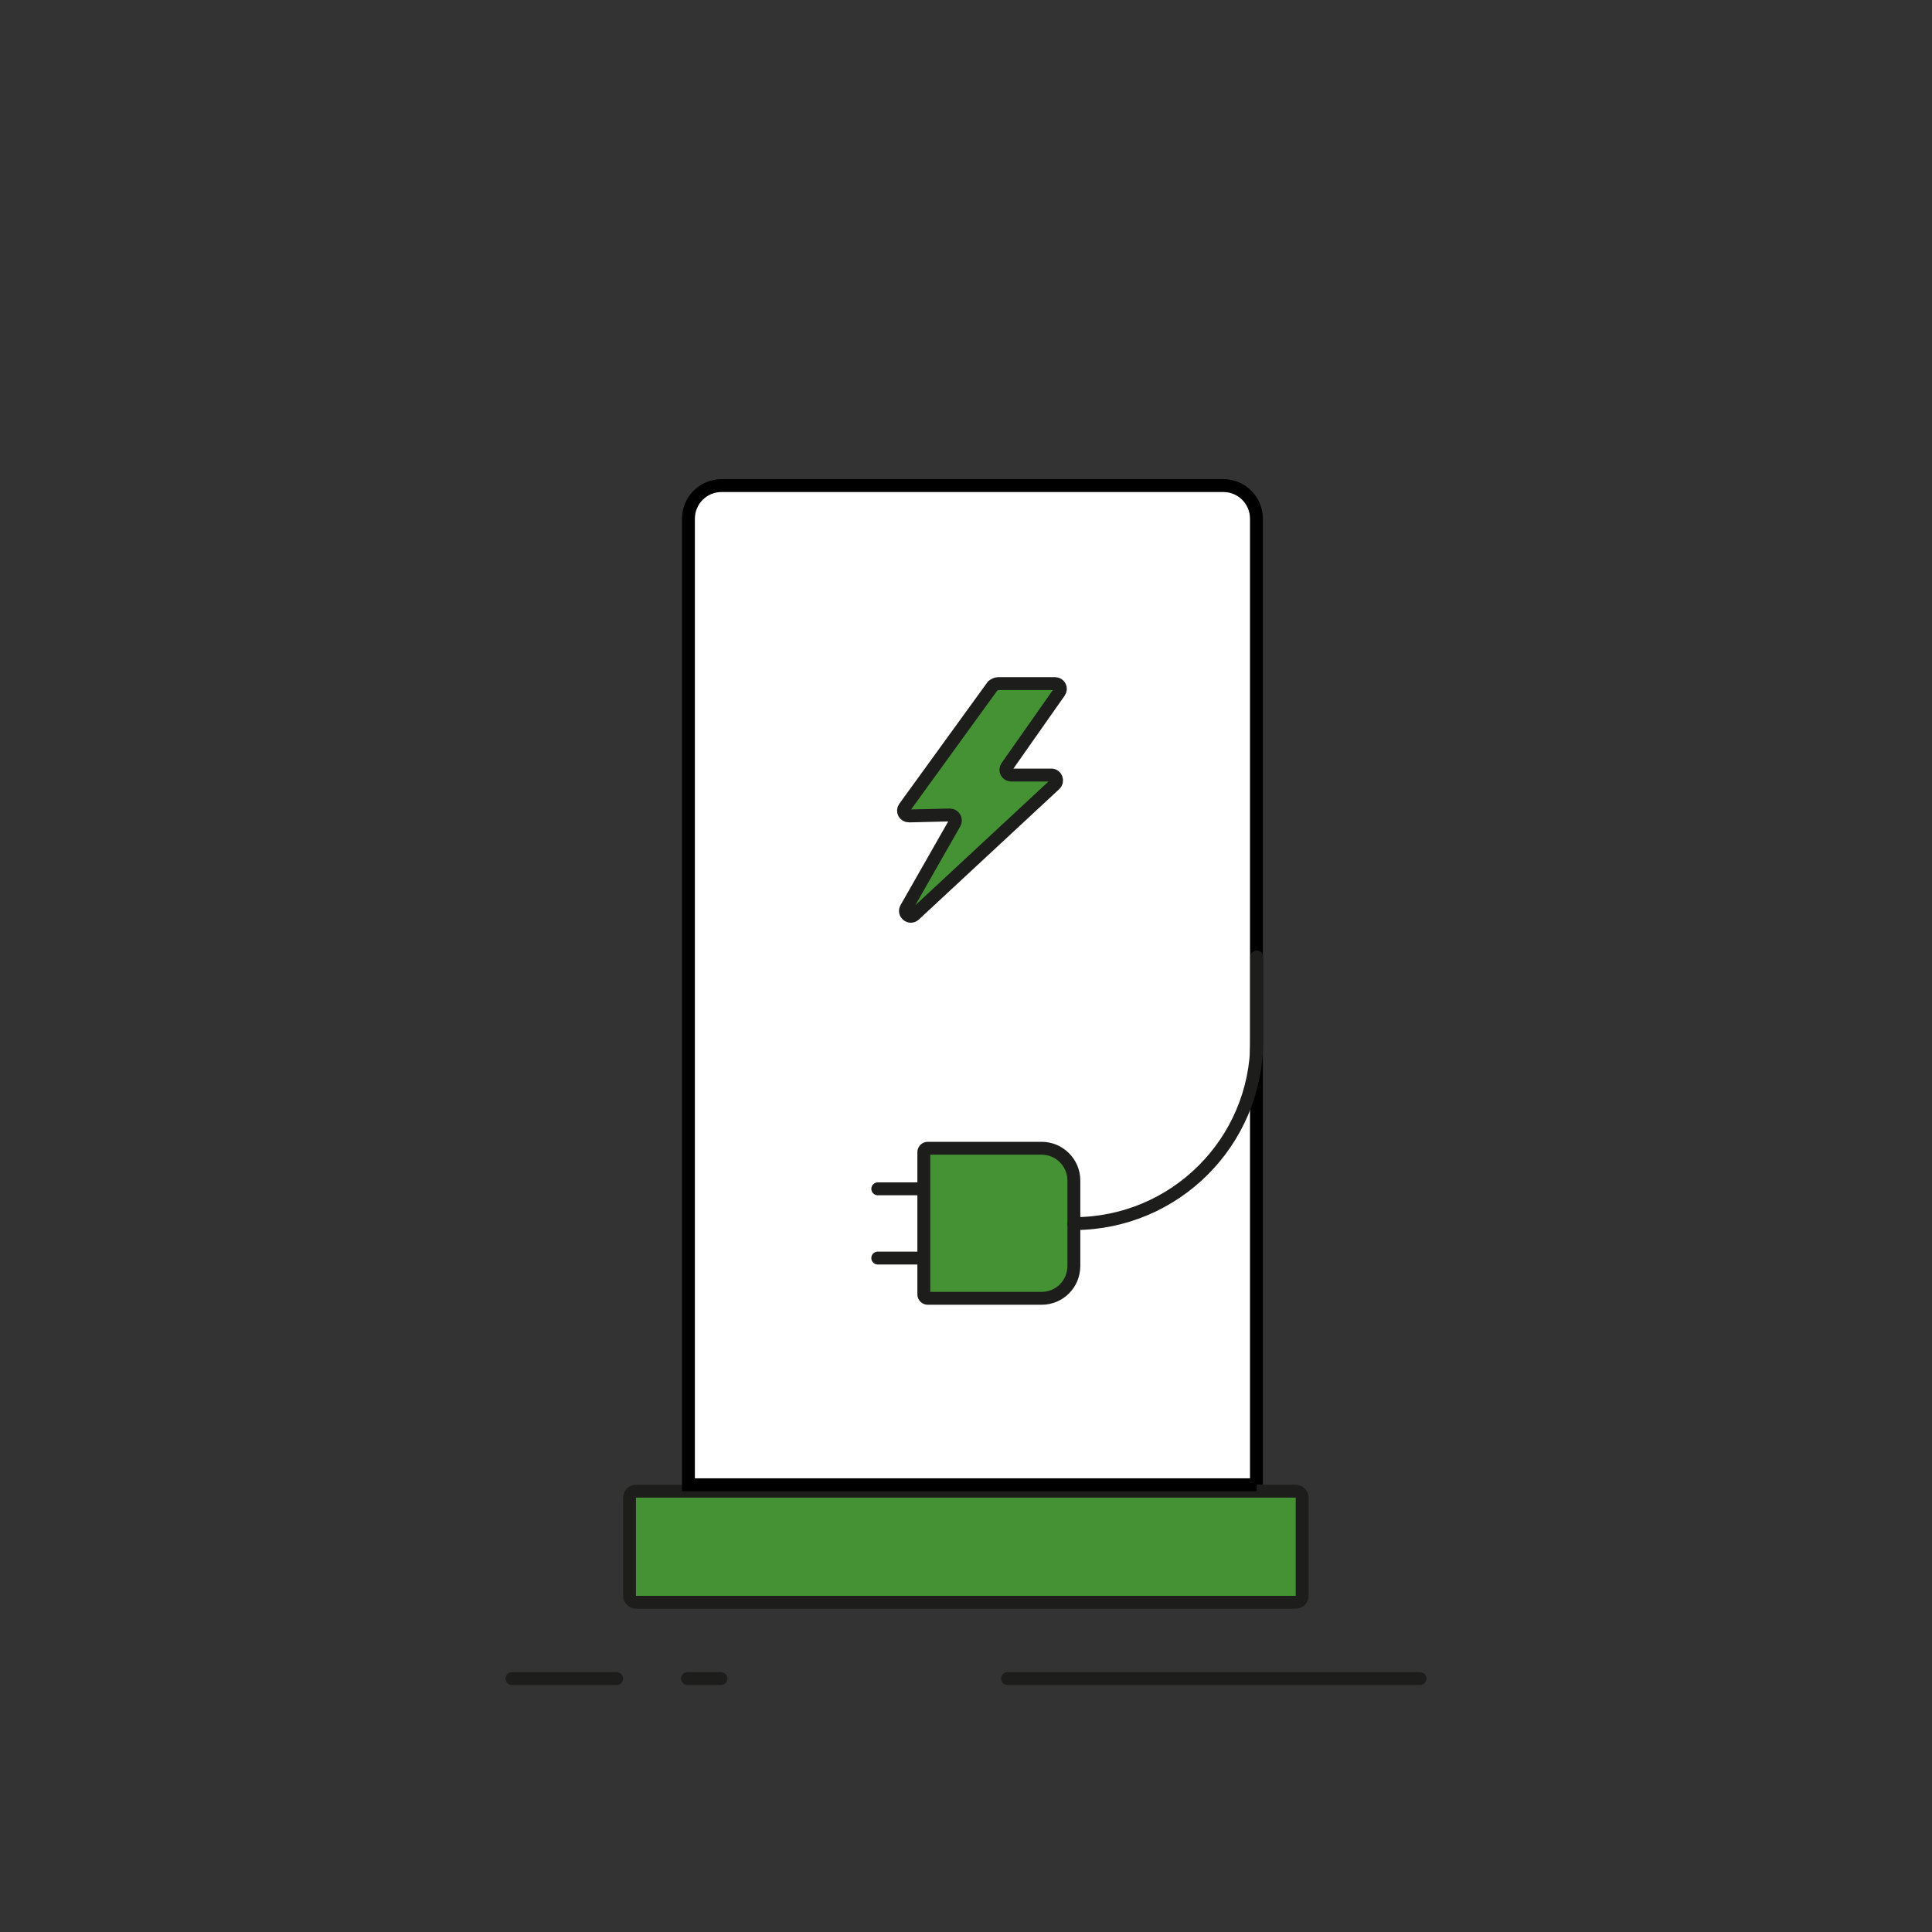 <svg xmlns="http://www.w3.org/2000/svg" xmlns:xlink="http://www.w3.org/1999/xlink" id="Warstwa_1" x="0px" y="0px" viewBox="0 0 600 600" style="enable-background:new 0 0 600 600;" xml:space="preserve"><rect x="0" y="0" width="600" height="600" fill="#333333" stroke="none"/><style type="text/css">	.st0{fill:#FFFFFF;stroke:#1D1D1B;stroke-width:4;stroke-miterlimit:10;}	.st1{fill:none;stroke:#1D1D1B;stroke-width:4;stroke-miterlimit:10;}	.st2{fill:#459235;stroke:#1D1D1B;stroke-width:4;stroke-miterlimit:10;}	.st3{fill:none;stroke:#1D1D1B;stroke-width:4;stroke-linecap:round;stroke-miterlimit:10;}	.st4{fill:#FFFFFF;stroke:#1D1D1B;stroke-width:4;stroke-linecap:round;stroke-miterlimit:10;}	.st5{fill:#FFFFFF;stroke:#000000;stroke-width:4;stroke-miterlimit:10;}	.st6{fill:none;stroke:#000000;stroke-width:4;stroke-miterlimit:10;}	.st7{fill:#1D1D1B;}</style><g>	<line class="st3" x1="159" y1="521.3" x2="191.5" y2="521.3"></line>	<line class="st3" x1="213.5" y1="521.3" x2="223.9" y2="521.3"></line>	<line class="st3" x1="312.9" y1="521.3" x2="441" y2="521.3"></line>	<path class="st2" d="M402.4,497.6H197.6c-1.2,0-2.1-0.9-2.1-2.1v-30.3c0-1.2,0.9-2.1,2.1-2.1h204.7c1.2,0,2.1,0.9,2.1,2.1v30.3  C404.5,496.7,403.5,497.6,402.4,497.6z"></path>	<path class="st5" d="M390.3,461.1H213.8V161.1c0-5.7,4.6-10.3,10.3-10.3h155.8c5.7,0,10.3,4.6,10.3,10.3V461.1z"></path>	<path class="st2" d="M309.9,212.3h17.8c1.3,0,2.1,1.5,1.3,2.6l-16.3,23.2c-0.8,1.1,0,2.6,1.3,2.6h12.5c1.5,0,2.2,1.8,1.1,2.9  l-43.6,40.5c-1.4,1.3-3.5-0.4-2.6-2l15.1-26.5c0.6-1.1-0.2-2.5-1.5-2.5l-12.7,0.3c-1.4,0-2.2-1.5-1.4-2.6l27.4-37.8  C308.9,212.6,309.4,212.3,309.9,212.3z"></path>	<g>		<path class="st2" d="M323.5,403.2h-35.4c-0.6,0-1.2-0.5-1.2-1.2v-44.2c0-0.6,0.5-1.2,1.2-1.2h35.4c5.5,0,10,4.5,10,10v26.5   C333.5,398.8,329,403.2,323.5,403.2z"></path>		<line class="st4" x1="285.1" y1="369.2" x2="272.6" y2="369.2"></line>		<line class="st4" x1="285.1" y1="390.7" x2="272.6" y2="390.7"></line>		<path class="st3" d="M333.5,380L333.5,380c31.4,0,56.8-25.4,56.8-56.8v-26"></path>	</g></g></svg>